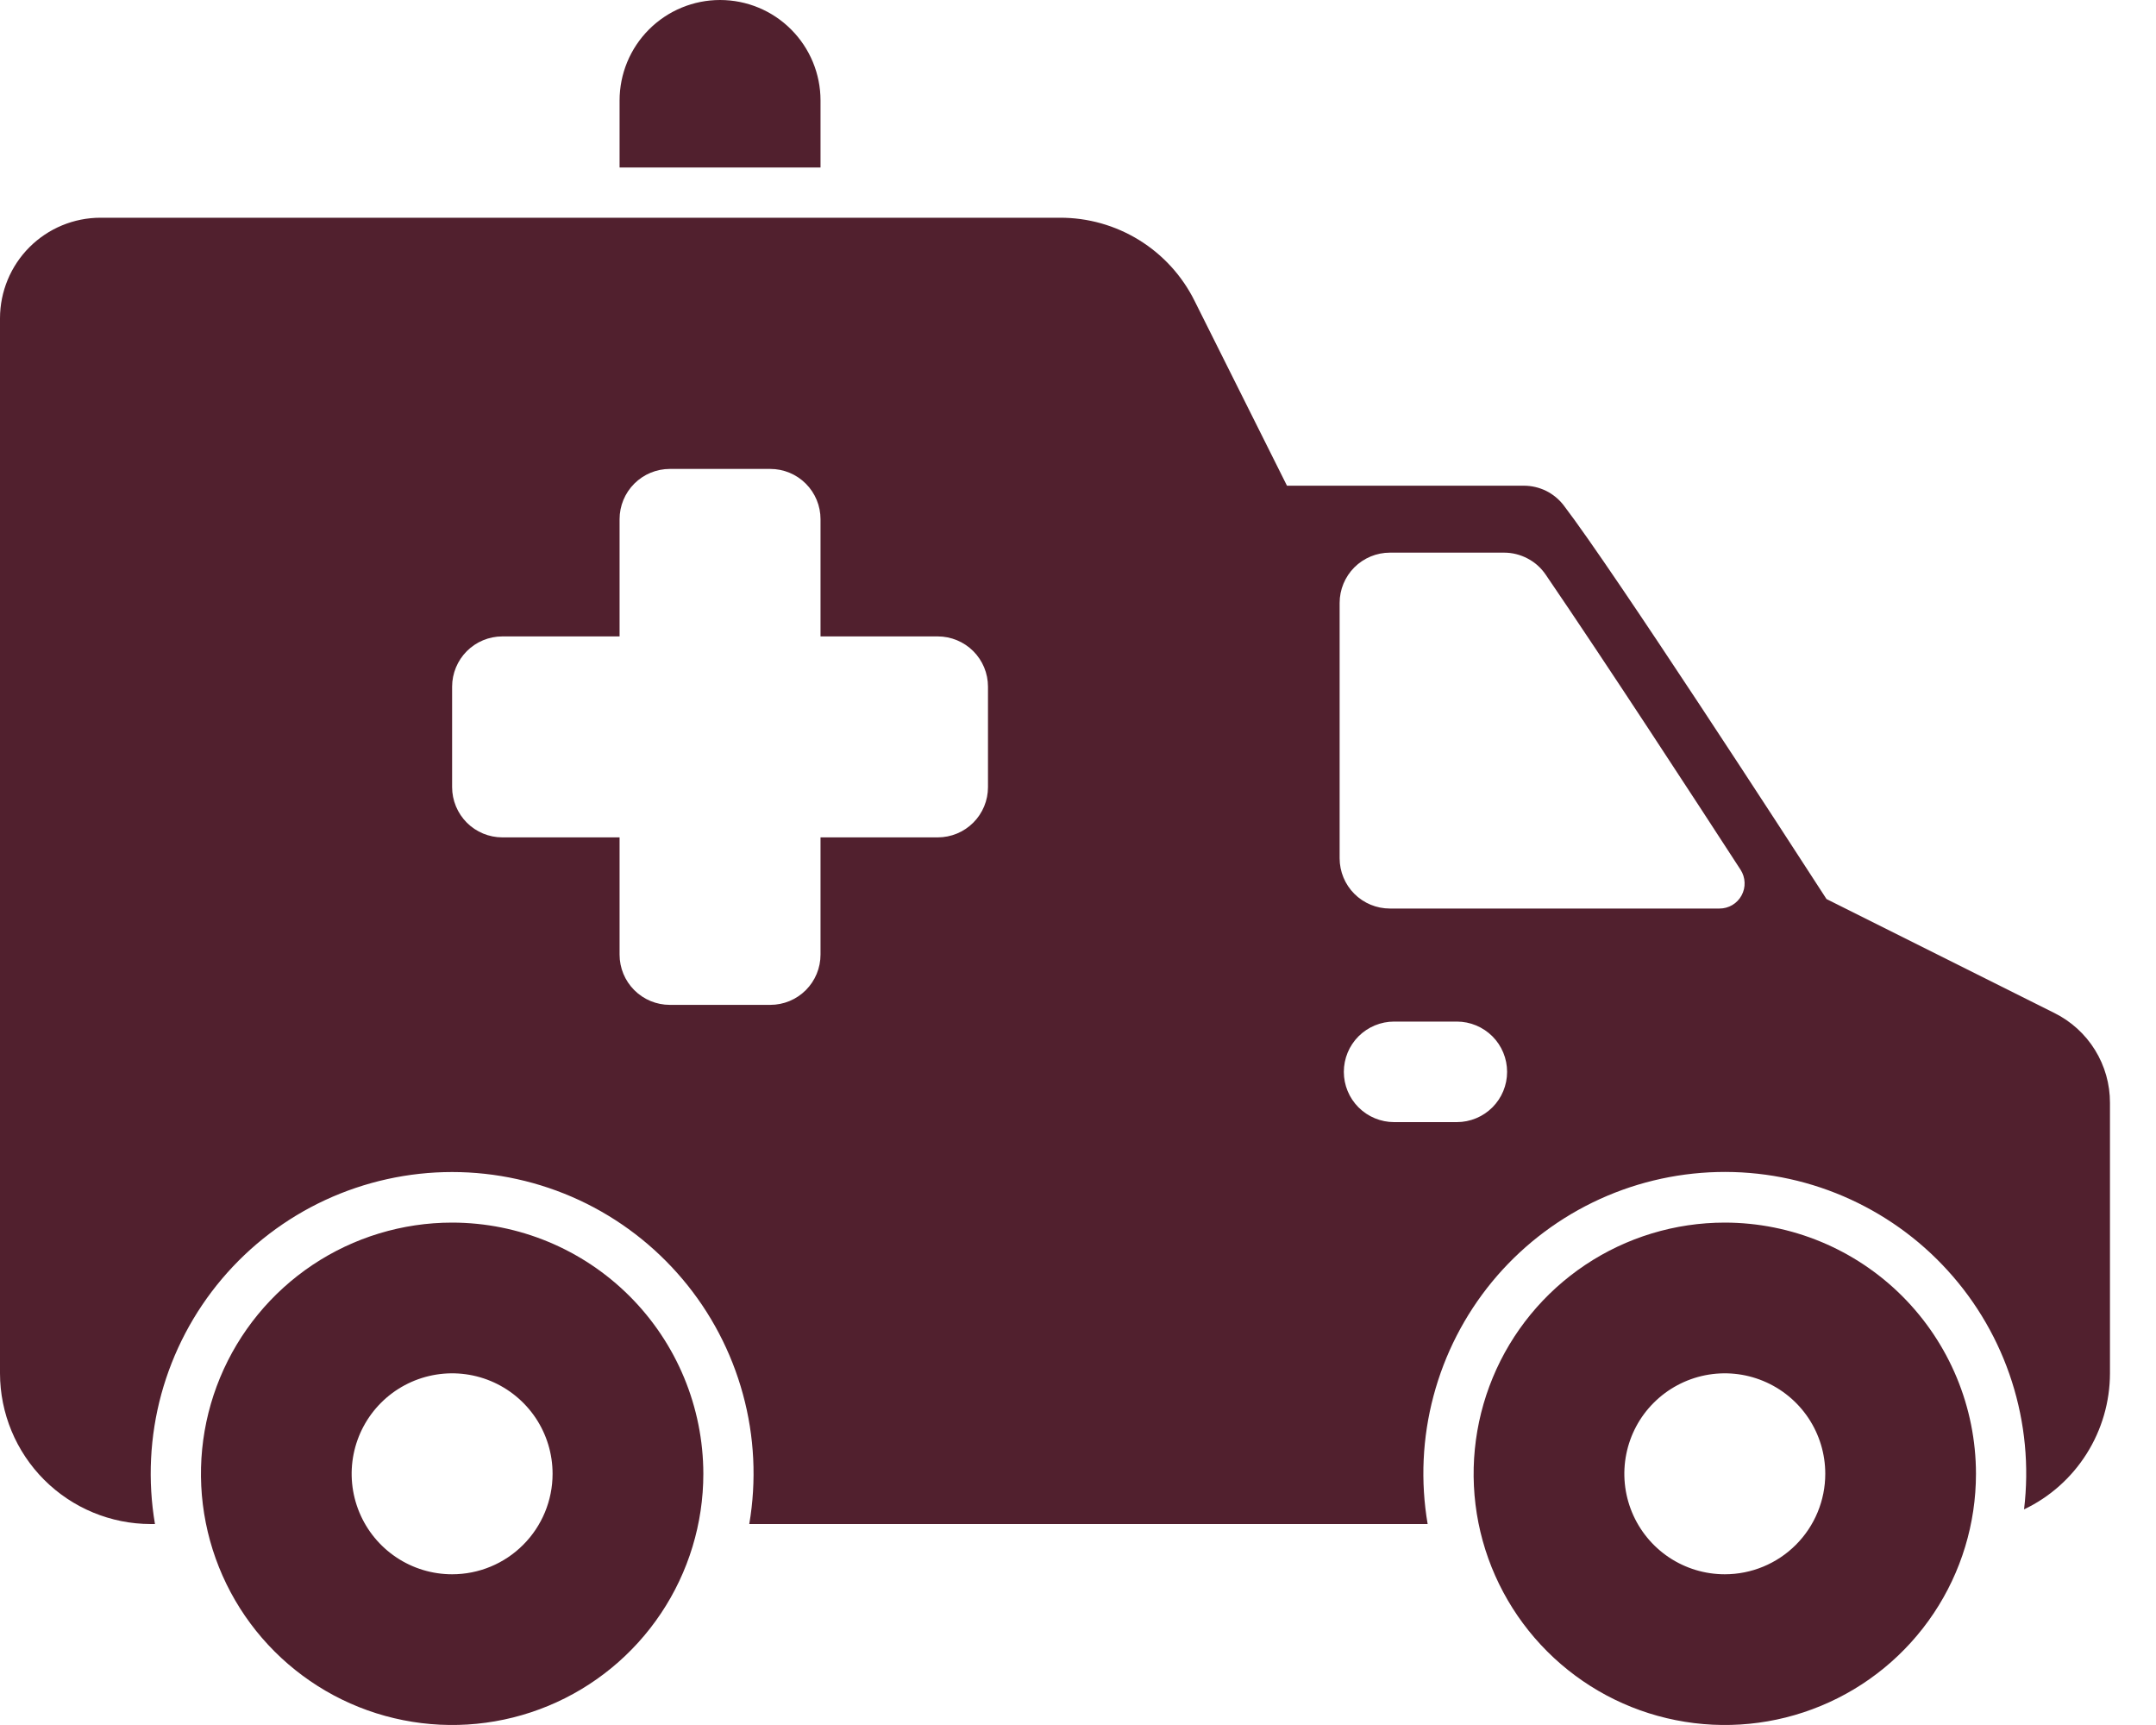<svg width="40" height="32" viewBox="0 0 40 32" fill="none" xmlns="http://www.w3.org/2000/svg">
<g id="Vector">
<path d="M15.223 1.864C15.223 1.37 15.027 0.896 14.677 0.546C14.328 0.196 13.854 0 13.359 0C12.865 0 12.391 0.196 12.041 0.546C11.691 0.896 11.495 1.37 11.495 1.864V3.107H15.223V1.864Z" fill="#51202E"/>
<path d="M8.388 22.68C7.467 22.68 6.566 22.953 5.799 23.465C5.033 23.977 4.436 24.705 4.083 25.556C3.73 26.408 3.638 27.345 3.818 28.249C3.998 29.153 4.441 29.983 5.093 30.635C5.745 31.287 6.575 31.731 7.479 31.91C8.383 32.09 9.32 31.998 10.172 31.645C11.023 31.293 11.751 30.695 12.263 29.929C12.775 29.163 13.049 28.262 13.049 27.34C13.047 26.104 12.556 24.92 11.682 24.046C10.808 23.172 9.624 22.681 8.388 22.68ZM8.388 29.204C8.02 29.204 7.659 29.095 7.353 28.89C7.046 28.685 6.807 28.394 6.666 28.053C6.525 27.712 6.488 27.338 6.56 26.976C6.632 26.614 6.81 26.282 7.07 26.022C7.331 25.761 7.663 25.584 8.025 25.512C8.386 25.44 8.761 25.477 9.102 25.618C9.442 25.759 9.733 25.998 9.938 26.304C10.143 26.611 10.252 26.971 10.252 27.34C10.252 27.834 10.056 28.308 9.706 28.658C9.357 29.008 8.883 29.204 8.388 29.204Z" fill="#51202E"/>
<path d="M32 22.68C31.078 22.68 30.177 22.953 29.411 23.465C28.645 23.977 28.047 24.705 27.695 25.556C27.342 26.408 27.25 27.345 27.429 28.249C27.609 29.153 28.053 29.983 28.705 30.635C29.357 31.287 30.187 31.731 31.091 31.91C31.995 32.09 32.932 31.998 33.783 31.645C34.635 31.293 35.363 30.695 35.875 29.929C36.387 29.163 36.66 28.262 36.66 27.34C36.659 26.104 36.167 24.92 35.294 24.046C34.42 23.172 33.236 22.681 32 22.68ZM32 29.204C31.631 29.204 31.271 29.095 30.964 28.89C30.658 28.685 30.419 28.394 30.278 28.053C30.137 27.712 30.1 27.338 30.172 26.976C30.244 26.614 30.421 26.282 30.682 26.022C30.943 25.761 31.275 25.584 31.636 25.512C31.998 25.44 32.373 25.477 32.713 25.618C33.054 25.759 33.345 25.998 33.55 26.304C33.755 26.611 33.864 26.971 33.864 27.34C33.864 27.834 33.668 28.308 33.318 28.658C32.968 29.008 32.494 29.204 32 29.204Z" fill="#51202E"/>
<path d="M38.115 18.792L33.887 16.678C33.165 15.562 29.936 10.584 29.012 9.376C28.925 9.262 28.813 9.17 28.685 9.106C28.556 9.043 28.415 9.01 28.272 9.01H23.877L22.164 5.584C21.934 5.119 21.577 4.727 21.135 4.454C20.693 4.181 20.183 4.037 19.663 4.039H1.864C1.37 4.039 0.896 4.236 0.547 4.585C0.197 4.935 0.001 5.409 0 5.903V25.476C0.001 26.217 0.296 26.928 0.82 27.452C1.344 27.976 2.055 28.271 2.796 28.272H2.875C2.739 27.47 2.779 26.647 2.993 25.862C3.208 25.077 3.59 24.348 4.115 23.727C4.64 23.105 5.295 22.605 6.033 22.262C6.771 21.92 7.575 21.742 8.388 21.742C9.202 21.742 10.006 21.92 10.744 22.262C11.482 22.605 12.136 23.105 12.661 23.727C13.186 24.348 13.569 25.077 13.783 25.862C13.998 26.647 14.038 27.47 13.901 28.272H26.487C26.352 27.481 26.389 26.67 26.596 25.895C26.802 25.12 27.172 24.398 27.682 23.778C28.192 23.159 28.829 22.657 29.551 22.305C30.272 21.954 31.06 21.762 31.862 21.742C32.664 21.722 33.461 21.875 34.199 22.191C34.937 22.507 35.598 22.977 36.137 23.571C36.677 24.164 37.083 24.867 37.327 25.631C37.571 26.396 37.648 27.203 37.552 28C38.029 27.773 38.431 27.415 38.713 26.968C38.995 26.521 39.145 26.004 39.146 25.476V20.459C39.147 20.113 39.051 19.773 38.869 19.479C38.687 19.184 38.425 18.946 38.115 18.792ZM18.33 14.602C18.33 14.849 18.232 15.086 18.057 15.261C17.882 15.436 17.645 15.534 17.398 15.534H15.223V17.709C15.223 17.956 15.125 18.193 14.95 18.368C14.775 18.543 14.539 18.641 14.291 18.641H12.427C12.18 18.641 11.943 18.543 11.768 18.368C11.593 18.193 11.495 17.956 11.495 17.709V15.534H9.32C9.073 15.534 8.836 15.436 8.661 15.261C8.487 15.086 8.388 14.849 8.388 14.602V12.738C8.388 12.491 8.487 12.254 8.661 12.079C8.836 11.904 9.073 11.806 9.32 11.806H11.495V9.631C11.495 9.384 11.593 9.147 11.768 8.972C11.943 8.797 12.18 8.699 12.427 8.699H14.291C14.539 8.699 14.775 8.797 14.95 8.972C15.125 9.147 15.223 9.384 15.223 9.631V11.806H17.398C17.645 11.806 17.882 11.904 18.057 12.079C18.232 12.254 18.33 12.491 18.33 12.738V14.602ZM27.029 20.816H25.864C25.617 20.816 25.38 20.717 25.205 20.543C25.03 20.368 24.932 20.131 24.932 19.884C24.932 19.636 25.03 19.399 25.205 19.224C25.38 19.05 25.617 18.951 25.864 18.951H27.029C27.276 18.951 27.513 19.05 27.688 19.224C27.863 19.399 27.961 19.636 27.961 19.884C27.961 20.131 27.863 20.368 27.688 20.543C27.513 20.717 27.276 20.816 27.029 20.816ZM31.901 16.854H25.786C25.539 16.854 25.302 16.756 25.127 16.581C24.953 16.407 24.854 16.169 24.854 15.922V11.184C24.854 10.937 24.953 10.7 25.127 10.525C25.302 10.351 25.539 10.252 25.786 10.252H27.907C28.059 10.252 28.208 10.29 28.342 10.361C28.477 10.431 28.591 10.534 28.677 10.66C29.803 12.31 31.463 14.857 32.293 16.135C32.338 16.205 32.364 16.287 32.367 16.37C32.371 16.454 32.351 16.537 32.311 16.611C32.271 16.685 32.212 16.746 32.14 16.789C32.068 16.832 31.985 16.854 31.901 16.854Z" fill="#51202E"/>
</g>
</svg>
